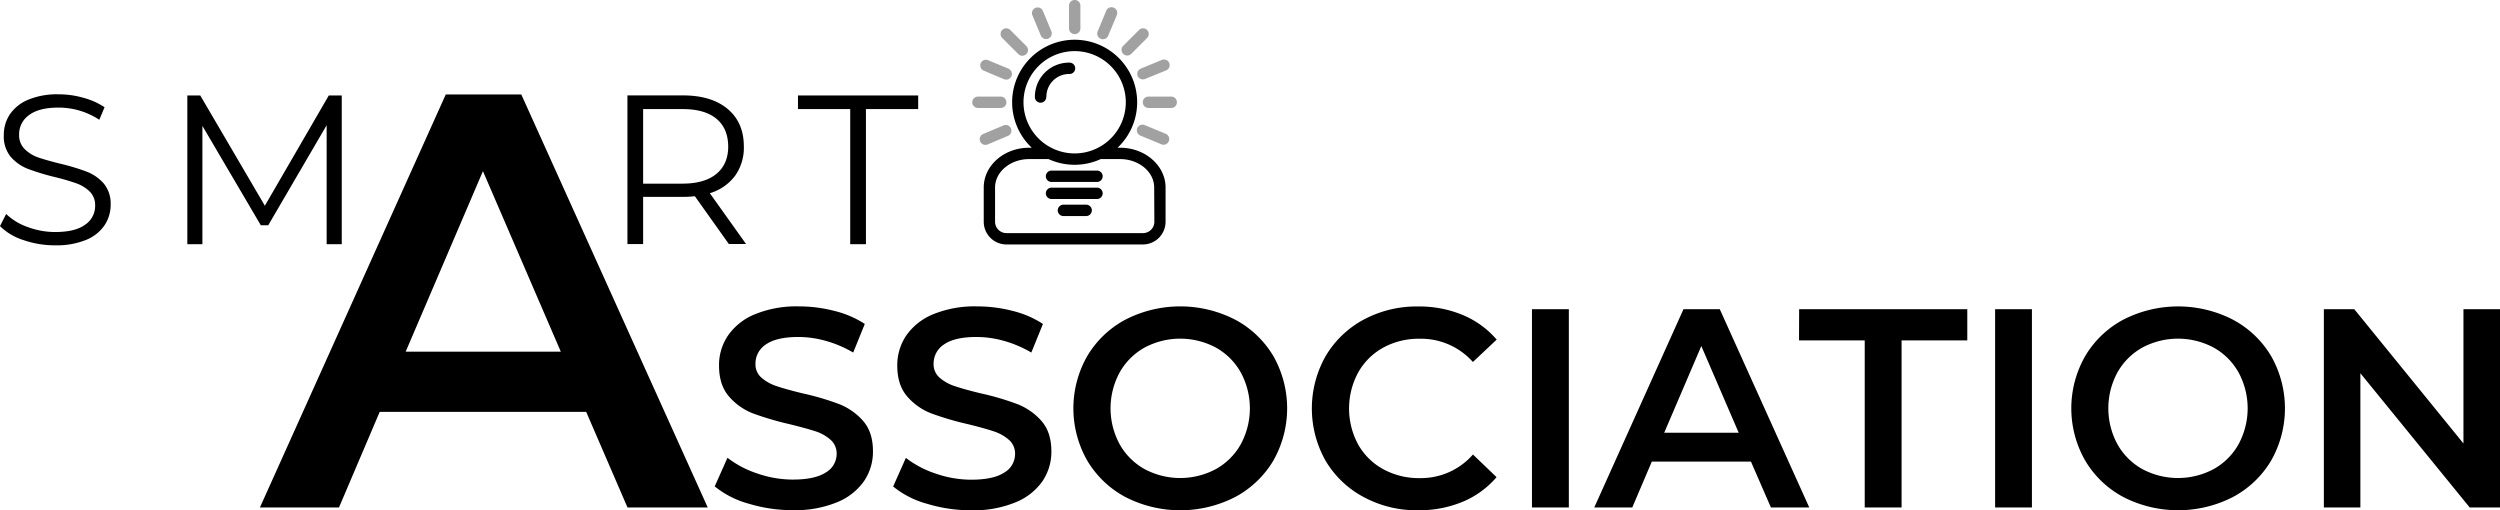 <svg xmlns="http://www.w3.org/2000/svg" viewBox="0 0 847.46 172.98"><defs><style>.cls-1{isolation:isolate;}.cls-2{fill-rule:evenodd;}.cls-3{opacity:0.37;}</style></defs><g id="SMART" class="cls-1"><g id="SMART-2" data-name="SMART"><path class="cls-2" d="M30,59a74.15,74.15,0,0,0-9-2.7q-4.68-1.16-7.45-2.12A12.14,12.14,0,0,1,9,51.32a6.6,6.6,0,0,1-1.83-4.86,7.91,7.91,0,0,1,3.35-6.59q3.35-2.55,10-2.56a25.11,25.11,0,0,1,7.05,1,24.63,24.63,0,0,1,6.77,3.13l1.8-4.25A24.21,24.21,0,0,0,29,34a30.23,30.23,0,0,0-8.46-1.19,25.3,25.3,0,0,0-10.37,1.87,13.86,13.86,0,0,0-6.19,5,12.55,12.55,0,0,0-2,7A10.88,10.88,0,0,0,4.32,54a15,15,0,0,0,5.8,4.07,79.89,79.89,0,0,0,9.07,2.77A73.22,73.22,0,0,1,26.61,63a12.52,12.52,0,0,1,4.5,2.77,6.47,6.47,0,0,1,1.83,4.83A7.62,7.62,0,0,1,29.56,77q-3.39,2.49-10.15,2.49a26.5,26.5,0,0,1-9.36-1.7,19.83,19.83,0,0,1-7.27-4.42L.69,77.49a19.73,19.73,0,0,0,8,4.75A32.42,32.42,0,0,0,19.41,84a26.38,26.38,0,0,0,10.44-1.83,13.84,13.84,0,0,0,6.3-5,12.41,12.41,0,0,0,2.05-6.95A10.65,10.65,0,0,0,35.82,63,14.68,14.68,0,0,0,30,59ZM90.47,70.58,68.58,33.21H64.19v50.4H69.3V43.51L89.1,77.2h2.52l19.8-33.91V83.61h5.12V33.21h-4.4ZM249.84,60.46a16.31,16.31,0,0,0,3-10q0-8.07-5.47-12.67t-15.12-4.61H213.38v50.4h5.32v-16h13.54a37.4,37.4,0,0,0,4-.22l11.52,16.2h5.83L241.31,66.33A16.54,16.54,0,0,0,249.84,60.46ZM232.1,63.09H218.7V37.82h13.4q7.49,0,11.44,3.27t4,9.4q0,6-4,9.29T232.1,63.09Zm39.09-29.88v4.61H288.9V83.61h5.33V37.82h17.71V33.21Z" transform="translate(-0.69 -0.84)"/></g></g><g id="ASSOCIATION" class="cls-1"><g id="ASSOCIATION-2" data-name="ASSOCIATION"><path class="cls-2" d="M151.8,32.86l-63,140h26.8l13.8-32.4h70l14,32.4h27.2l-63.2-140Zm-13.6,87.2,26.2-61.2,26.4,61.2ZM285,137.77a90,90,0,0,0-12.29-3.6q-5.46-1.33-8.64-2.4a14.83,14.83,0,0,1-5.23-2.88,6,6,0,0,1-2.06-4.7,7.72,7.72,0,0,1,3.6-6.63q3.6-2.49,11-2.49a34.68,34.68,0,0,1,9.31,1.34,39.06,39.06,0,0,1,9.22,3.94l3.93-9.7a33.3,33.3,0,0,0-10.27-4.41,48,48,0,0,0-12.09-1.54,37,37,0,0,0-14.93,2.69,20.39,20.39,0,0,0-9.12,7.25,17.88,17.88,0,0,0-3,10.12q0,6.63,3.41,10.52A20.49,20.49,0,0,0,256,141a102.52,102.52,0,0,0,12.43,3.65Q273.88,146,277,147a14.54,14.54,0,0,1,5.24,2.92,6.17,6.17,0,0,1,2.06,4.76,7.26,7.26,0,0,1-3.7,6.33q-3.69,2.4-11.18,2.4a37,37,0,0,1-12-2.06,34.14,34.14,0,0,1-10.13-5.33l-4.32,9.7a31.36,31.36,0,0,0,11.48,5.85,51.32,51.32,0,0,0,15,2.21,37.36,37.36,0,0,0,15-2.69,20.52,20.52,0,0,0,9.16-7.2,17.69,17.69,0,0,0,3-10.08q0-6.53-3.41-10.37A21.05,21.05,0,0,0,285,137.77Zm60.39,0a90.46,90.46,0,0,0-12.29-3.6q-5.48-1.33-8.64-2.4a14.74,14.74,0,0,1-5.23-2.88,6,6,0,0,1-2.07-4.7,7.72,7.72,0,0,1,3.6-6.63q3.6-2.49,11-2.49a34.75,34.75,0,0,1,9.32,1.34,38.81,38.81,0,0,1,9.21,3.94l3.94-9.7A33.4,33.4,0,0,0,344,106.24a48,48,0,0,0-12.1-1.54,37,37,0,0,0-14.93,2.69,20.5,20.5,0,0,0-9.12,7.25,18,18,0,0,0-3,10.12q0,6.63,3.41,10.52a20.49,20.49,0,0,0,8.16,5.71,102,102,0,0,0,12.43,3.65q5.47,1.34,8.64,2.4a14.58,14.58,0,0,1,5.23,2.92,6.14,6.14,0,0,1,2.06,4.76,7.27,7.27,0,0,1-3.69,6.33c-2.47,1.6-6.19,2.4-11.19,2.4a36.94,36.94,0,0,1-12-2.06,34,34,0,0,1-10.13-5.33l-4.32,9.7a31.31,31.31,0,0,0,11.47,5.85,51.32,51.32,0,0,0,15,2.21,37.36,37.36,0,0,0,15-2.69,20.55,20.55,0,0,0,9.17-7.2,17.76,17.76,0,0,0,3-10.08q0-6.53-3.41-10.37A21,21,0,0,0,345.4,137.77Zm73.92-28.61a40.72,40.72,0,0,0-37.06,0,33.15,33.15,0,0,0-13,12.39,35.72,35.72,0,0,0,0,35.42,33.15,33.15,0,0,0,13,12.39,40.72,40.72,0,0,0,37.06,0,33.24,33.24,0,0,0,13-12.34,35.91,35.91,0,0,0,0-35.52A33.24,33.24,0,0,0,419.32,109.16Zm2,42.24a21.79,21.79,0,0,1-8.45,8.45,25.66,25.66,0,0,1-24.19,0,21.86,21.86,0,0,1-8.45-8.45,25.54,25.54,0,0,1,0-24.28,21.86,21.86,0,0,1,8.45-8.45,25.66,25.66,0,0,1,24.19,0,21.79,21.79,0,0,1,8.45,8.45,25.54,25.54,0,0,1,0,24.28Zm48.29-32.73a25.14,25.14,0,0,1,12.38-3,23.53,23.53,0,0,1,18,7.88l8.06-7.59a30.78,30.78,0,0,0-11.52-8.35,38.34,38.34,0,0,0-15.07-2.88A37.94,37.94,0,0,0,463,109.16a33.31,33.31,0,0,0-12.91,12.34,36.07,36.07,0,0,0-.05,35.52A33,33,0,0,0,463,169.36a37.9,37.9,0,0,0,18.38,4.46,38.66,38.66,0,0,0,15.12-2.88A30.64,30.64,0,0,0,508,162.59L500,154.91a23.41,23.41,0,0,1-18,8,25.14,25.14,0,0,1-12.38-3,21.63,21.63,0,0,1-8.54-8.4,25.66,25.66,0,0,1,0-24.38A21.63,21.63,0,0,1,469.62,118.67ZM520,172.86H532.5v-67.2H520Zm51.36-67.2-30.24,67.2H554l6.63-15.55h33.6L601,172.86h13l-30.33-67.2Zm-6.53,41.86,12.58-29.38,12.67,29.38Zm45.7-31.3h22.27v56.64H645.3V116.22h22.27V105.66h-57ZM677,172.86h12.48v-67.2H677Zm80.54-63.7a40.7,40.7,0,0,0-37,0,33,33,0,0,0-13,12.39,35.65,35.65,0,0,0,0,35.42,33,33,0,0,0,13,12.39,40.7,40.7,0,0,0,37,0,33.11,33.11,0,0,0,13-12.34,35.84,35.84,0,0,0,0-35.52A33.11,33.11,0,0,0,757.52,109.16Zm2,42.24a21.79,21.79,0,0,1-8.45,8.45,25.66,25.66,0,0,1-24.19,0,21.86,21.86,0,0,1-8.45-8.45,25.54,25.54,0,0,1,0-24.28,21.86,21.86,0,0,1,8.45-8.45,25.66,25.66,0,0,1,24.19,0,21.79,21.79,0,0,1,8.45,8.45,25.54,25.54,0,0,1,0,24.28Zm76.22-45.74v45.5l-37-45.5H788.44v67.2h12.38v-45.5l37.06,45.5h10.27v-67.2Z" transform="translate(-0.69 -0.84)"/></g></g><g id="icon"><g id="body"><path class="cls-2" d="M380.39,50.92h-.87a21.19,21.19,0,1,0-29.08,0h-.87c-8.51,0-15.41,6-15.41,13.49V76a7.71,7.71,0,0,0,7.7,7.71H388.1A7.71,7.71,0,0,0,395.8,76V64.41C395.8,57,388.9,50.92,380.39,50.92ZM347.64,35.51A17.34,17.34,0,1,1,365,52.85,17.35,17.35,0,0,1,347.64,35.51ZM392,76a3.86,3.86,0,0,1-3.85,3.86H341.86A3.86,3.86,0,0,1,338,76V64.41c0-5.32,5.18-9.64,11.56-9.64h6.57a21.21,21.21,0,0,0,17.68,0h6.57c6.38,0,11.56,4.32,11.56,9.64Zm-36.6-42.38a7.7,7.7,0,0,1,7.7-7.7,1.93,1.93,0,1,0,0-3.85A11.55,11.55,0,0,0,351.5,33.58a1.93,1.93,0,1,0,3.85,0Zm17.34,25.05H357.28a1.93,1.93,0,1,0,0,3.85h15.41a1.93,1.93,0,0,0,0-3.85Zm0,5.78H357.28a1.93,1.93,0,1,0,0,3.85h15.41a1.93,1.93,0,0,0,0-3.85Zm-3.86,5.77h-7.7a1.93,1.93,0,0,0,0,3.86h7.7a1.93,1.93,0,1,0,0-3.86Z" transform="translate(-0.69 -0.84)"/></g><g id="rays" class="cls-3"><path class="cls-2" d="M395.94,46.23l-7.12-2.95a1.93,1.93,0,1,0-1.48,3.56l7.12,2.95a1.93,1.93,0,0,0,1.48-3.56ZM342.55,24.11l-7.12-2.95A1.93,1.93,0,0,0,334,24.72l7.12,3a1.93,1.93,0,0,0,1.48-3.56ZM378.21,3.44a1.92,1.92,0,0,0-2.51,1l-2.95,7.12a1.93,1.93,0,0,0,3.56,1.48L379.26,6A1.94,1.94,0,0,0,378.21,3.44Zm8.14,23.17a1.92,1.92,0,0,0,2.51,1L396,24.7a1.92,1.92,0,1,0-1.47-3.55l-7.12,2.94A1.93,1.93,0,0,0,386.35,26.61ZM354.17,4.44a1.93,1.93,0,0,0-3.56,1.47L353.56,13a1.93,1.93,0,0,0,3.56-1.47ZM341,43.3l-7.12,3a1.93,1.93,0,0,0,1.47,3.56l7.12-3A1.93,1.93,0,0,0,341,43.3Zm56.7-9.72H390a1.93,1.93,0,0,0,0,3.86h7.71a1.93,1.93,0,0,0,0-3.86Zm-55.87,1.93a1.93,1.93,0,0,0-1.92-1.93h-7.71a1.93,1.93,0,0,0,0,3.86h7.71A1.93,1.93,0,0,0,341.86,35.51ZM365,.84a1.93,1.93,0,0,0-1.93,1.92v7.71a1.93,1.93,0,0,0,3.86,0V2.76A1.93,1.93,0,0,0,365,.84ZM389.53,11a1.93,1.93,0,0,0-2.72,0l-5.45,5.45a1.93,1.93,0,0,0,2.73,2.72l5.44-5.45A1.91,1.91,0,0,0,389.53,11Zm-46.38,0a1.92,1.92,0,1,0-2.72,2.72l5.45,5.45a1.92,1.92,0,1,0,2.72-2.72Z" transform="translate(-0.69 -0.84)"/></g></g></svg>